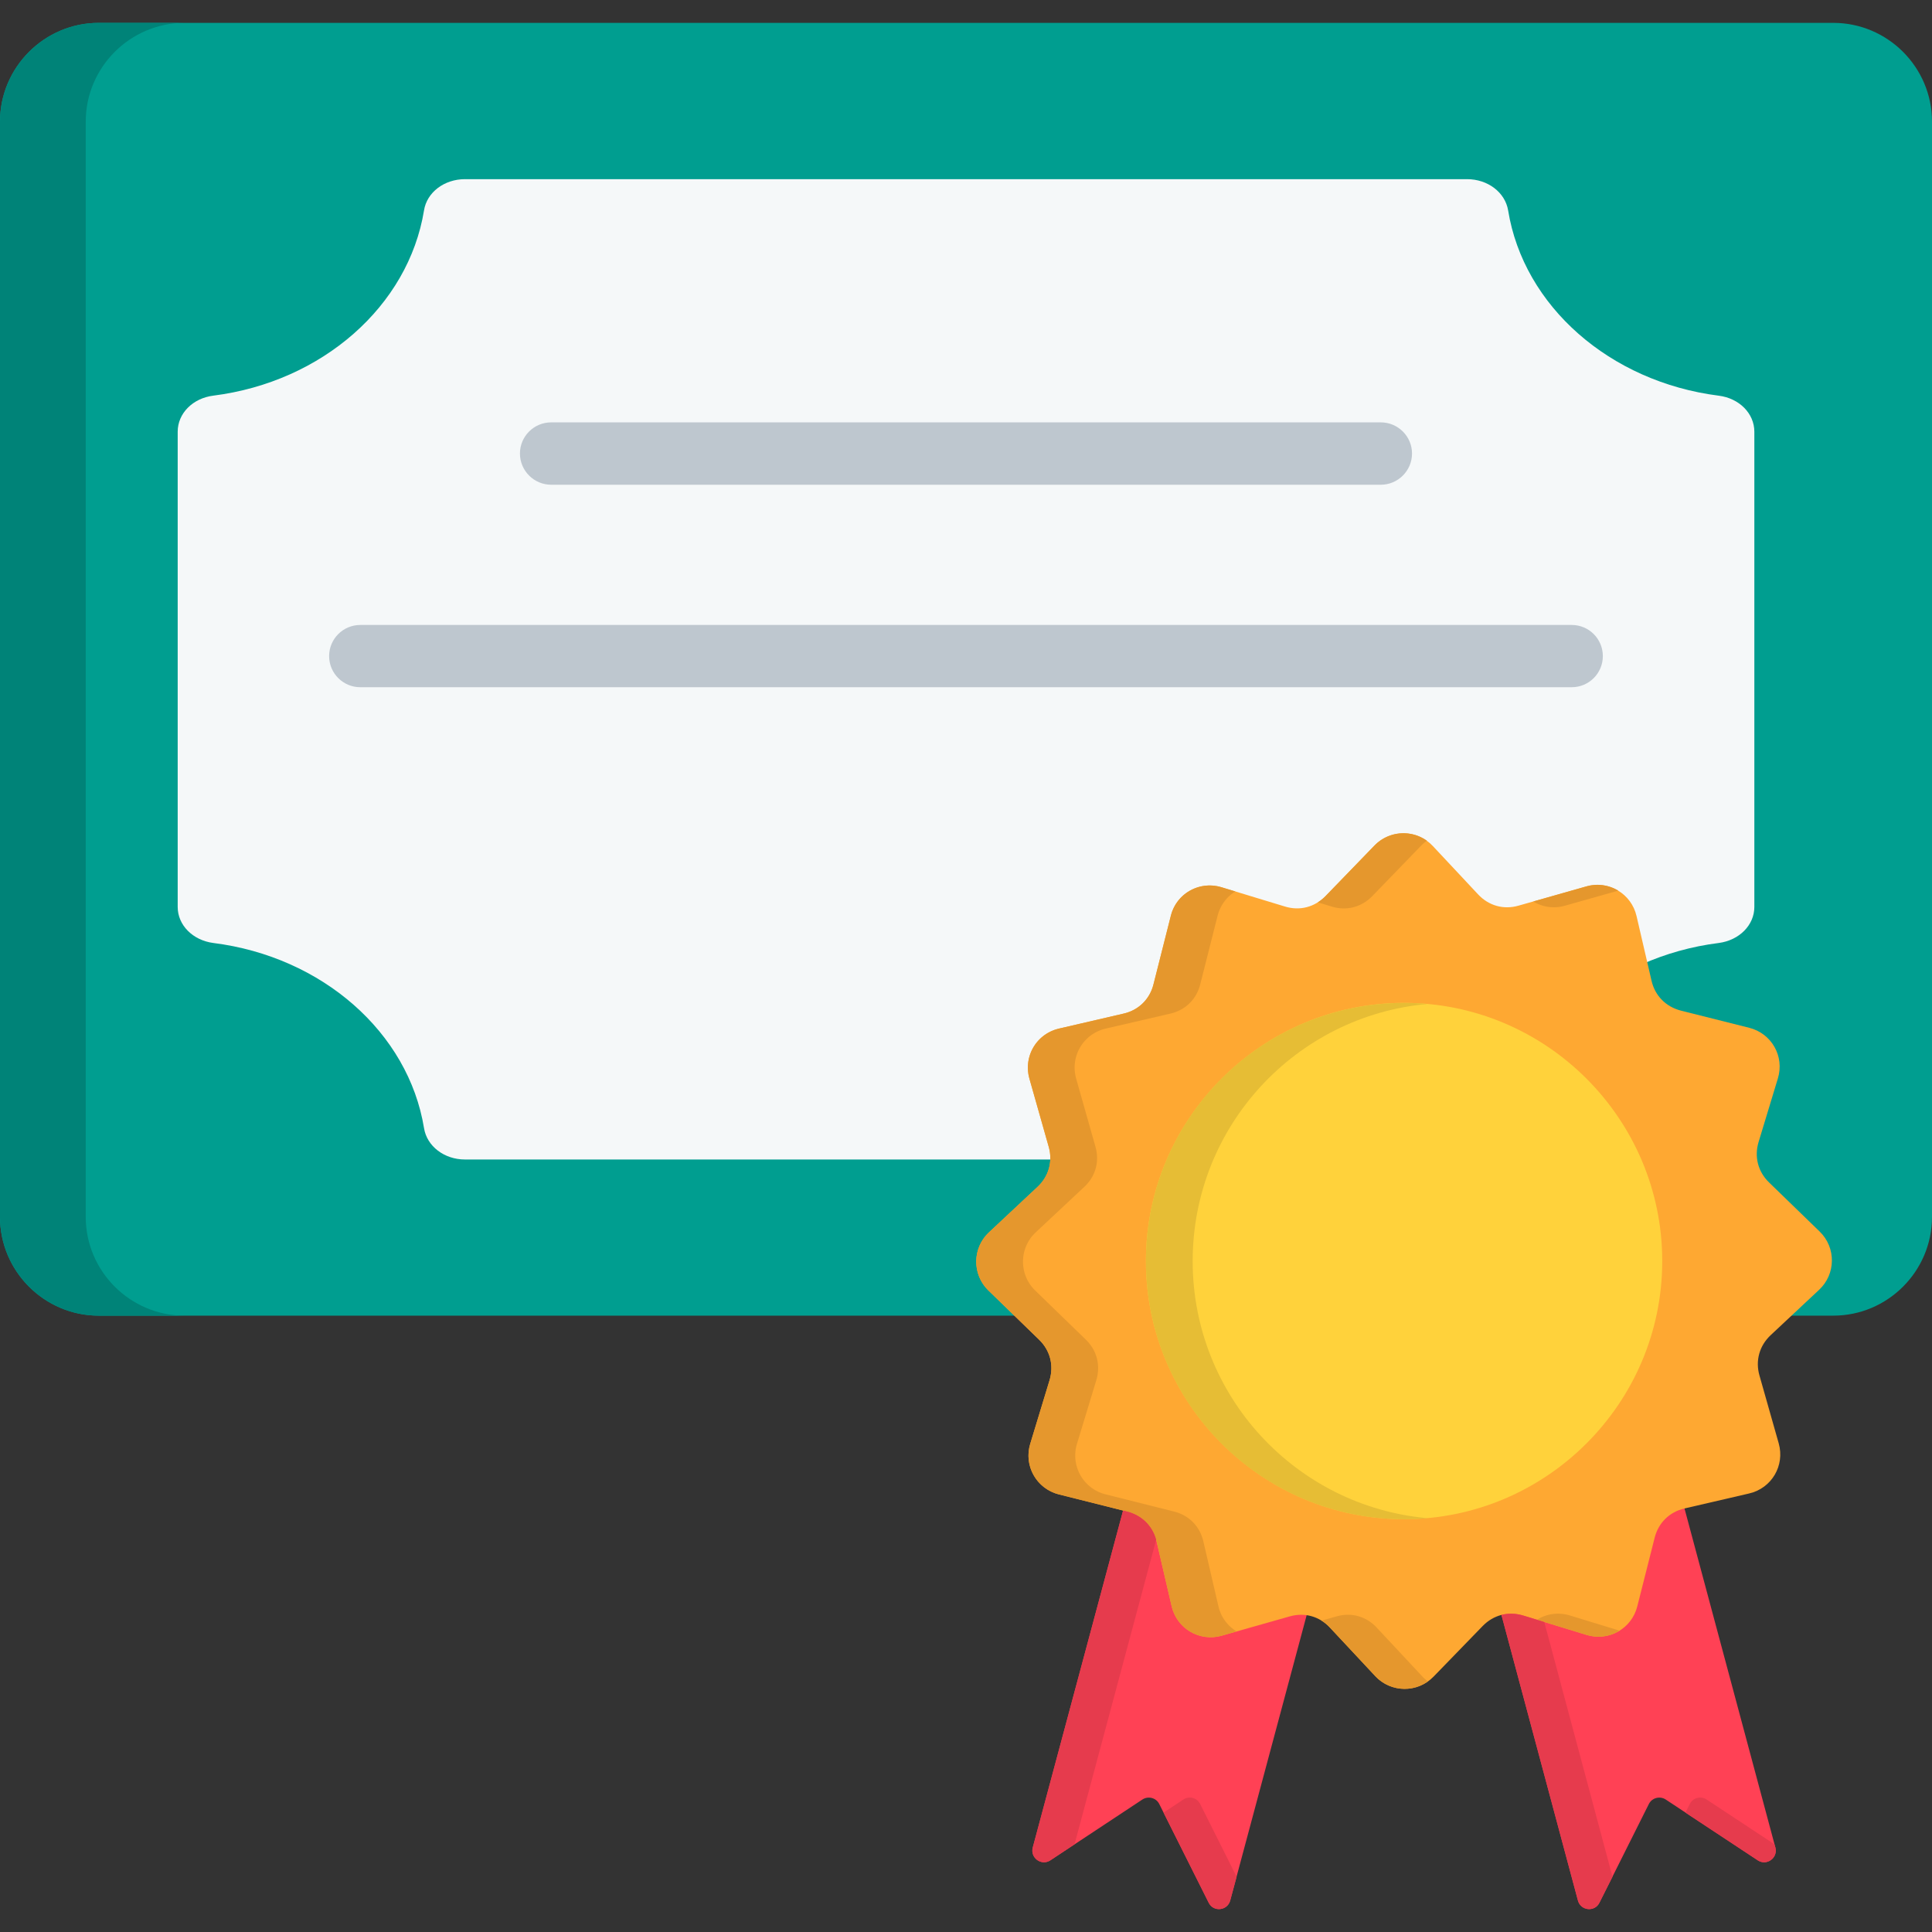 <svg xmlns="http://www.w3.org/2000/svg" version="1.1" xmlns:xlink="http://www.w3.org/1999/xlink" width="512" height="512" x="0" y="0" viewBox="0 0 512 512" style="enable-background:new 0 0 512 512" xml:space="preserve" class=""><rect x="0" y="0" width="512" height="512" fill="#333333" stroke="none"/><g><g fill-rule="evenodd" clip-rule="evenodd"><path fill="#009e90" d="M26.17 6.06h459.67c14.4 0 26.16 11.76 26.16 26.16V322.5c0 14.4-11.76 26.16-26.16 26.16H26.17C11.77 348.66 0 336.9 0 322.5V32.23C0 17.83 11.77 6.06 26.17 6.06z" opacity="1" data-original="#0593fc" class=""></path><path fill="#f5f8f9" d="M123.23 47.48h265.55c5.5 0 10.09 3.49 10.89 8.28 4.11 25.37 26.96 45.44 55.81 49.1 5.44.68 9.44 4.71 9.44 9.55v125.94c0 4.82-4 8.84-9.44 9.55-28.86 3.63-51.7 23.7-55.81 49.07-.79 4.79-5.39 8.31-10.89 8.31H123.23c-5.5 0-10.09-3.52-10.86-8.31-4.14-25.37-26.99-45.44-55.84-49.07-5.44-.71-9.44-4.73-9.44-9.55V114.4c0-4.85 4-8.87 9.44-9.55 28.86-3.66 51.7-23.73 55.84-49.1.76-4.78 5.36-8.27 10.86-8.27z" opacity="1" data-original="#f5f8f9" class=""></path><path fill="#ff4155" d="m319.78 317.68 26.16 7 26.16 7.03-46.09 171.95c-.74 2.72-4.45 3.12-5.7.57l-13.1-26.16c-.82-1.64-2.92-2.18-4.45-1.19L278.37 493c-2.35 1.56-5.39-.62-4.68-3.37zM424.41 317.68l-26.16 7-26.14 7.03 46.06 171.95c.74 2.72 4.45 3.12 5.7.57l13.1-26.16c.82-1.64 2.92-2.18 4.45-1.19l24.4 16.12c2.35 1.56 5.39-.62 4.68-3.37z" opacity="1" data-original="#ff4155" class=""></path><path fill="#fea832" d="m379.73 224.22 11.99 12.81c2.81 3 6.75 4.11 10.69 2.98l18-5.1c5.9-1.67 11.91 1.9 13.29 7.85l3.97 17.12c.91 4 3.8 6.92 7.77 7.94l18.14 4.56c5.92 1.5 9.38 7.57 7.57 13.44l-5.1 16.81c-1.19 3.91-.17 7.88 2.78 10.74l13.41 13.01c4.37 4.25 4.31 11.28-.17 15.45l-12.81 11.99c-3 2.81-4.11 6.77-2.98 10.71l5.1 17.97c1.67 5.9-1.87 11.91-7.85 13.29l-17.12 3.97c-3.97.91-6.92 3.8-7.91 7.77l-4.59 18.14c-1.47 5.95-7.57 9.38-13.44 7.6l-16.78-5.13c-3.94-1.19-7.91-.17-10.77 2.78l-13.01 13.41c-4.25 4.37-11.28 4.31-15.45-.14l-11.99-12.84c-2.78-3-6.75-4.11-10.69-2.98l-18 5.1c-5.9 1.67-11.91-1.87-13.29-7.85l-3.97-17.09c-.91-4-3.8-6.94-7.77-7.94l-18.14-4.56c-5.92-1.5-9.38-7.6-7.57-13.46l5.1-16.78c1.19-3.94.17-7.91-2.78-10.77L261.95 342c-4.37-4.25-4.31-11.28.17-15.45l12.81-11.99c3-2.78 4.11-6.75 2.98-10.69l-5.1-18c-1.67-5.9 1.87-11.91 7.85-13.29l17.12-3.97c3.97-.91 6.92-3.8 7.91-7.77l4.59-18.14c1.47-5.92 7.57-9.35 13.44-7.57l16.78 5.1c3.94 1.22 7.91.17 10.77-2.75l13.01-13.44c4.26-4.36 11.29-4.3 15.45.18z" opacity="1" data-original="#fea832" class=""></path><path fill="#ffd23b" d="M372.08 402.6c37.7 0 68.43-30.73 68.43-68.4 0-37.7-30.73-68.43-68.43-68.43-37.67 0-68.4 30.73-68.4 68.43 0 37.68 30.73 68.4 68.4 68.4z" opacity="1" data-original="#ffd23b"></path></g><path fill="#bec7cf" d="M146.07 128.46c-4.56 0-8.28-3.71-8.28-8.28 0-4.54 3.71-8.25 8.28-8.25h219.85c4.56 0 8.28 3.71 8.28 8.25 0 4.56-3.71 8.28-8.28 8.28zM95.47 182.12c-4.54 0-8.25-3.69-8.25-8.25s3.71-8.25 8.25-8.25h321.05c4.56 0 8.25 3.69 8.25 8.25s-3.69 8.25-8.25 8.25z" opacity="1" data-original="#bec7cf"></path><path fill="#e5972d" fill-rule="evenodd" d="m406.35 238.9 14.06-4c2.98-.85 6.01-.34 8.45 1.13L414.8 240c-2.95.86-5.96.43-8.45-1.1zm22.85 193.24c-2.49 1.56-5.64 2.07-8.73 1.13l-13.12-4.03c2.55-1.62 5.67-2.04 8.73-1.11zm-50.77 13.44c-4.25 3.06-10.26 2.58-13.97-1.39l-11.99-12.84c-.68-.74-1.45-1.36-2.24-1.87l3.94-1.11c3.94-1.13 7.91-.03 10.69 2.98l11.99 12.84c.47.51 1.01.99 1.58 1.39zm-50.71-13.24-3.94 1.13c-5.9 1.67-11.91-1.87-13.29-7.85l-3.97-17.09c-.91-4-3.8-6.94-7.77-7.94l-18.14-4.56c-5.92-1.5-9.38-7.6-7.57-13.46l5.1-16.78c1.19-3.94.17-7.91-2.78-10.77L261.95 342c-4.37-4.25-4.31-11.28.17-15.45l12.81-11.99c3-2.78 4.11-6.75 2.98-10.69l-5.1-18c-1.67-5.9 1.87-11.91 7.85-13.29l17.12-3.97c3.97-.91 6.92-3.8 7.91-7.77l4.59-18.14c1.47-5.92 7.57-9.35 13.44-7.57l3.66 1.11c-2.27 1.39-4 3.66-4.71 6.46l-4.59 18.14c-.99 3.97-3.94 6.86-7.91 7.77l-17.12 3.97c-5.98 1.39-9.52 7.4-7.85 13.29l5.1 18c1.13 3.94.03 7.91-2.98 10.69l-12.81 11.99c-4.48 4.17-4.54 11.2-.17 15.45l13.41 13.01c2.95 2.86 3.97 6.83 2.78 10.77l-5.1 16.78a10.61 10.61 0 0 0 7.57 13.46l18.14 4.56c3.97.99 6.86 3.94 7.77 7.94l3.97 17.09c.67 2.96 2.48 5.31 4.84 6.73zm21.51-193.21c.74-.45 1.42-1.02 2.04-1.64l13.01-13.44c3.74-3.85 9.67-4.25 13.86-1.25-.51.37-1.02.79-1.47 1.25l-13.01 13.44c-2.86 2.92-6.83 3.97-10.77 2.75z" clip-rule="evenodd" opacity="1" data-original="#e5972d" class=""></path><path fill="#e6bd35" fill-rule="evenodd" d="M372.11 265.78c2.07 0 4.14.11 6.18.28-34.87 3.15-62.22 32.43-62.22 68.15 0 35.69 27.35 65 62.22 68.12-2.04.2-4.11.28-6.18.28-37.79 0-68.43-30.61-68.43-68.4s30.64-68.43 68.43-68.43z" clip-rule="evenodd" opacity="1" data-original="#e6bd35"></path><path fill="#e63b4d" fill-rule="evenodd" d="m306.4 408.05-21.63 80.7-6.41 4.25c-2.35 1.56-5.39-.62-4.68-3.37l23.95-89.32 1.11.28c3.8.96 6.64 3.71 7.66 7.46zm21.32 89.32-1.7 6.29c-.74 2.72-4.45 3.12-5.7.57l-11.96-23.87 5.27-3.49c1.53-.99 3.6-.45 4.42 1.19zM397.9 427.97l20.27 75.69c.74 2.72 4.45 3.12 5.7.57l3.46-6.86-18.08-67.52-5.56-1.7c-1.99-.6-3.95-.66-5.79-.18zm48.76 52.39L465.82 493c2.35 1.56 5.39-.62 4.68-3.37l-.26-.88-18-11.88c-1.53-.99-3.6-.45-4.42 1.19z" clip-rule="evenodd" opacity="1" data-original="#e63b4d" class=""></path><path fill="#008378" fill-rule="evenodd" d="M26.17 6.06h22.71c-14.37 0-26.16 11.76-26.16 26.16V322.5c0 14.4 11.79 26.16 26.16 26.16H26.17C11.77 348.66 0 336.9 0 322.5V32.23C0 17.83 11.77 6.06 26.17 6.06z" clip-rule="evenodd" opacity="1" data-original="#0584e3" class=""></path></g></svg>